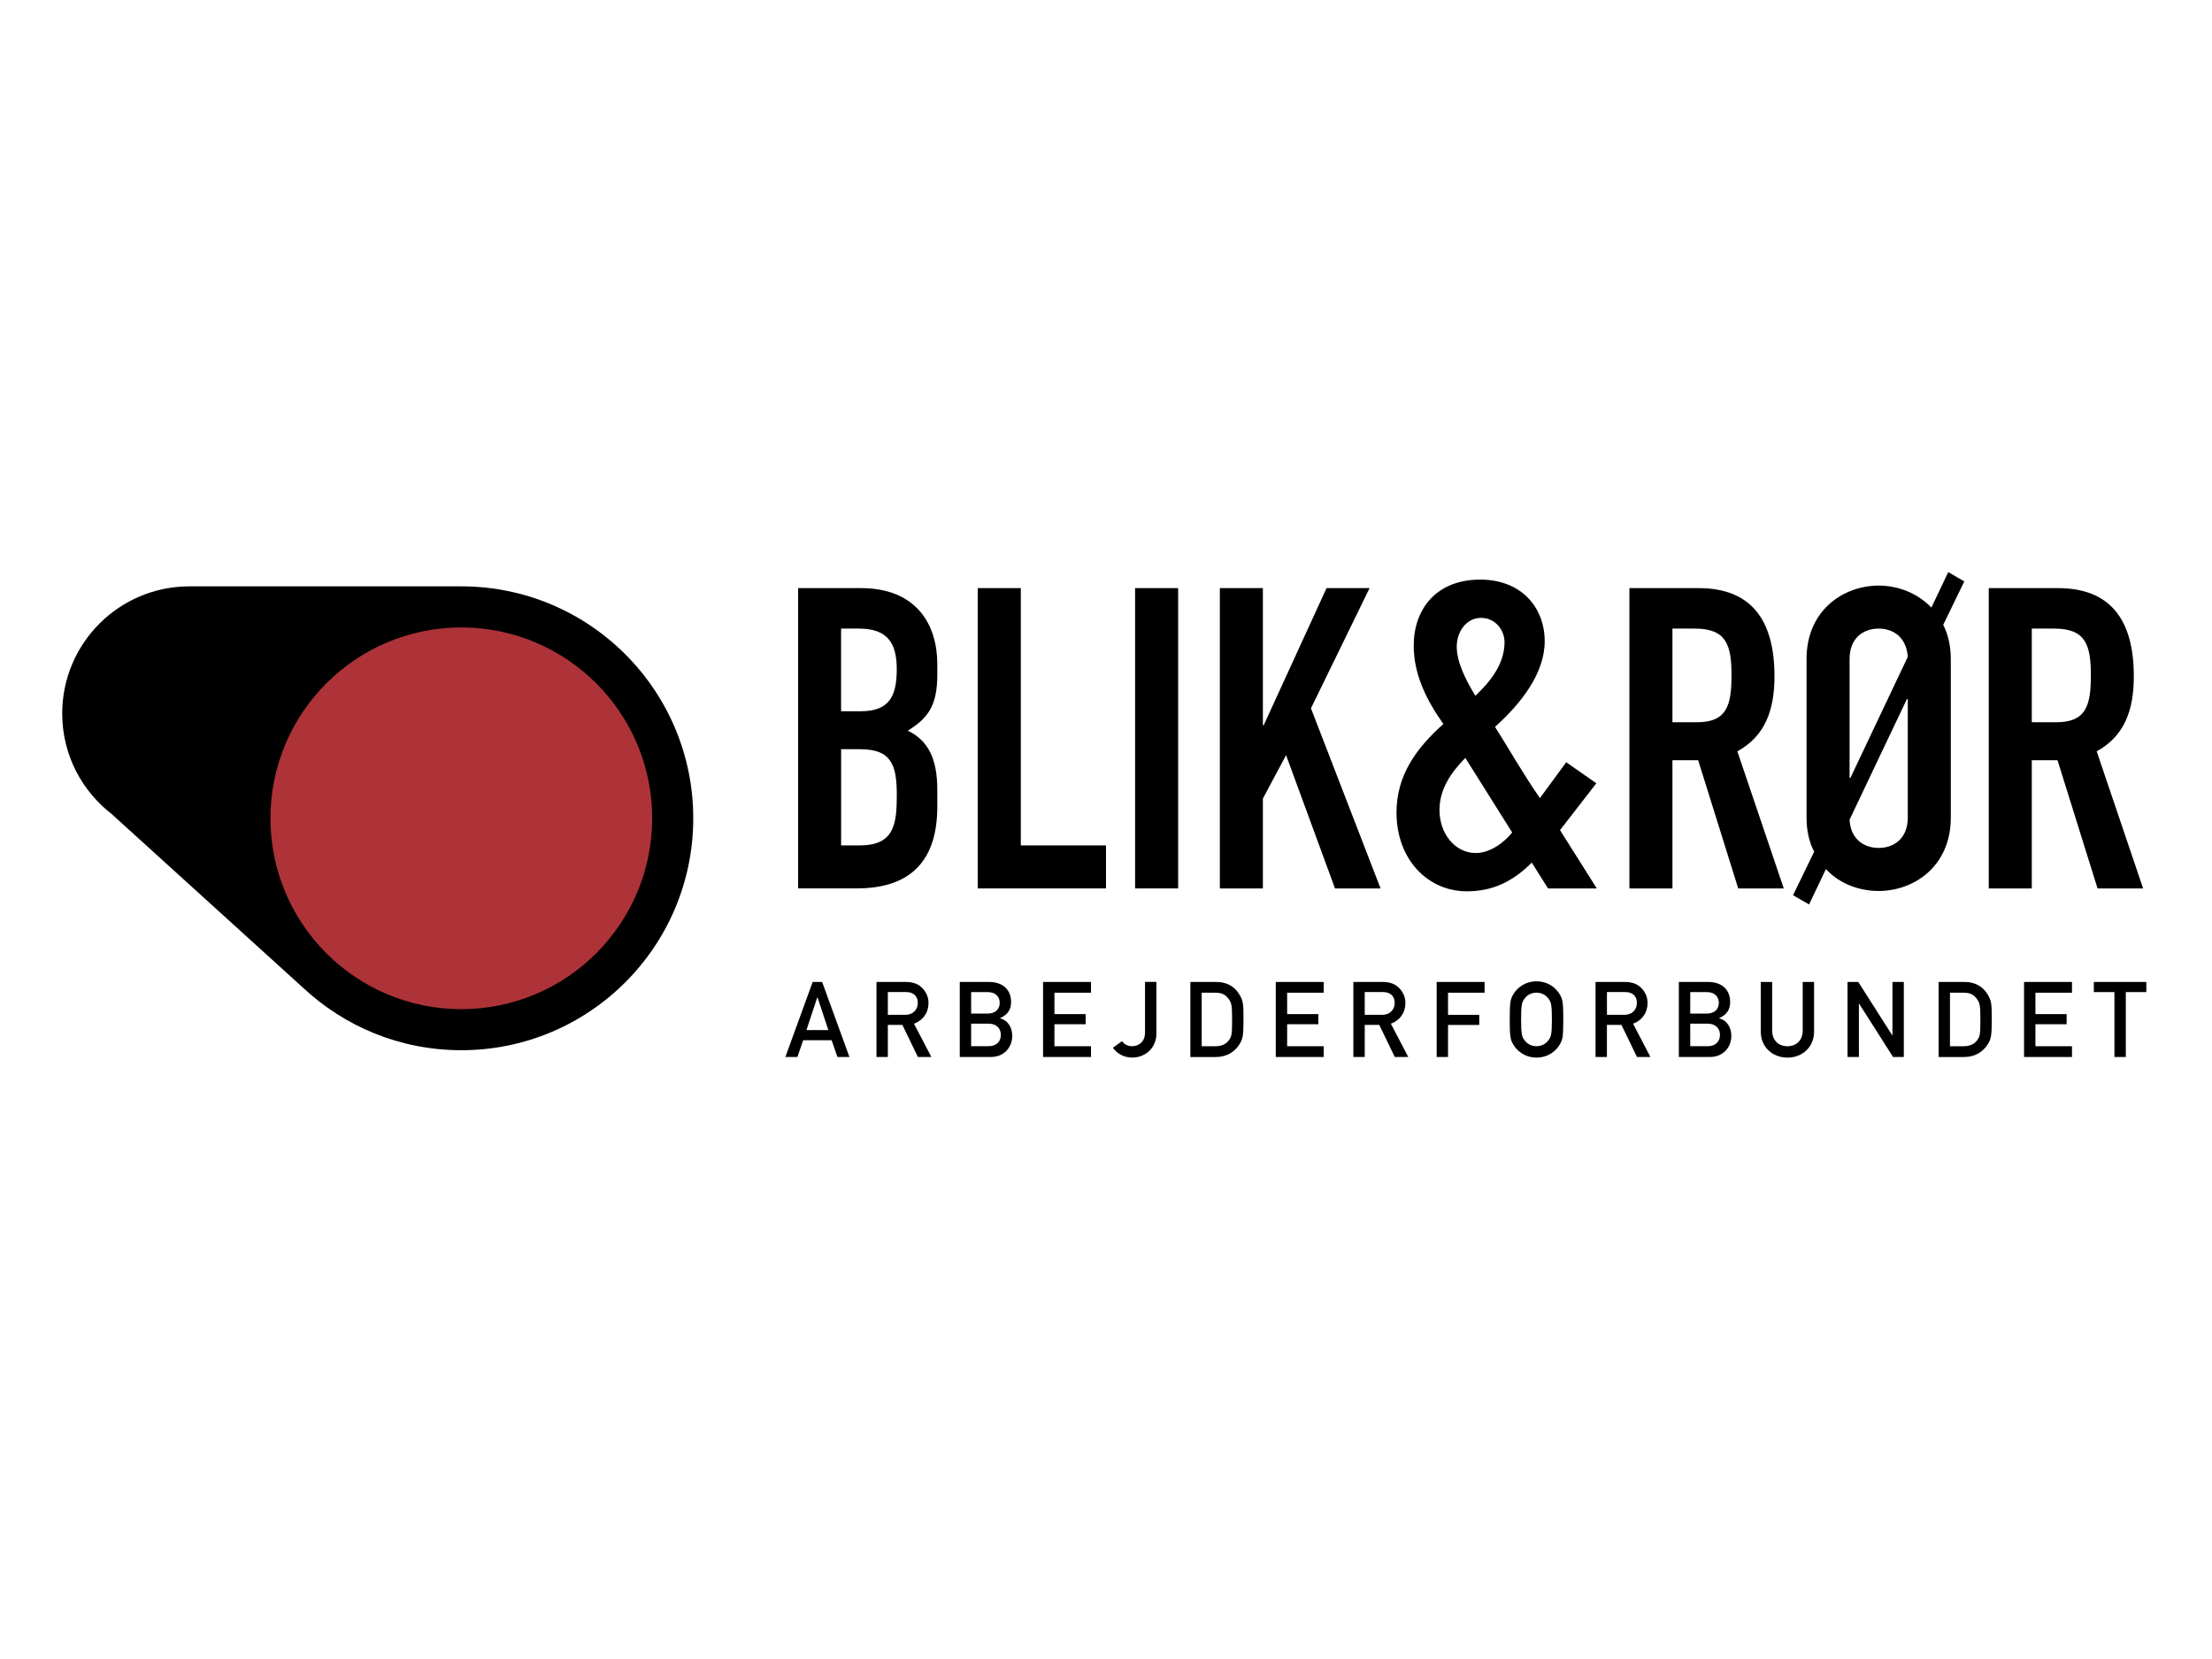 <?xml version="1.0" encoding="utf-8"?>
<!-- Generator: Adobe Illustrator 23.0.2, SVG Export Plug-In . SVG Version: 6.00 Build 0)  -->
<svg version="1.1" id="Lag_1" xmlns="http://www.w3.org/2000/svg" xmlns:xlink="http://www.w3.org/1999/xlink" x="0px" y="0px"
	 viewBox="0 0 640 480" style="enable-background:new 0 0 640 480;" xml:space="preserve">
<style type="text/css">
	.st0{fill:#AD3338;}
</style>
<g>
	<g>
		<path d="M240.62,300.97h-8.23l-1.68,4.85h-3.48l7.9-21.71h2.74l7.9,21.71h-3.48L240.62,300.97z M239.67,298.04l-3.14-9.48h-0.06
			l-3.14,9.48H239.67z"/>
		<path d="M253.59,284.11h8.48c1.83,0,3.26,0.43,4.42,1.43c1.22,1.04,2.16,2.68,2.16,4.63c0,2.81-1.59,5.09-4.21,6.01l5.03,9.63
			h-3.9l-4.48-9.27h-4.21v9.27h-3.29V284.11z M256.88,293.62h4.97c2.47,0,3.69-1.61,3.69-3.45c0-1.13-0.43-1.98-1.1-2.47
			c-0.61-0.46-1.28-0.67-2.41-0.67h-5.15V293.62z"/>
		<path d="M277.69,284.11h8.42c4.24,0,6.43,2.41,6.43,5.82c0,1.8-0.67,3.54-3.2,4.66v0.06c2.38,0.55,3.54,2.81,3.54,5
			c0,3.75-2.77,6.16-6.04,6.16h-9.15V284.11z M280.98,287.04v6.22h4.76c2.38,0,3.51-1.4,3.51-3.11c0-1.68-1.13-3.11-3.51-3.11
			H280.98z M280.98,296.18v6.52h5.06c2.44,0,3.54-1.55,3.54-3.26s-1.1-3.26-3.54-3.26H280.98z"/>
		<path d="M301.79,284.11h13.87v3.11h-10.58v6.19h9.03v2.93h-9.03v6.37h10.58v3.11h-13.87V284.11z"/>
		<path d="M324.64,301.24c0.58,0.82,1.58,1.46,2.9,1.46c1.65,0,3.75-1.01,3.75-3.96v-14.64h3.29v14.97c0,4.33-3.44,6.92-6.95,6.92
			c-2.5,0-4.42-1.16-5.64-2.84L324.64,301.24z"/>
		<path d="M344.41,284.11H352c2.87,0,5.21,1.28,6.62,3.66c1.07,1.83,1.16,2.65,1.16,7.2c0,4.88-0.24,5.73-1.22,7.26
			c-1.28,2.01-3.54,3.6-6.77,3.6h-7.38V284.11z M347.7,302.71h3.94c1.86,0,3.17-0.64,4.02-1.89c0.73-1.1,0.82-1.71,0.82-5.73
			c0-3.9-0.09-4.85-0.98-6.04c-1-1.37-2.1-1.83-3.87-1.83h-3.94V302.71z"/>
		<path d="M369.12,284.11h13.87v3.11h-10.58v6.19h9.03v2.93h-9.03v6.37h10.58v3.11h-13.87V284.11z"/>
		<path d="M391.57,284.11h8.48c1.83,0,3.26,0.43,4.42,1.43c1.22,1.04,2.16,2.68,2.16,4.63c0,2.81-1.59,5.09-4.21,6.01l5.03,9.63
			h-3.9l-4.48-9.27h-4.21v9.27h-3.29V284.11z M394.86,293.62h4.97c2.47,0,3.69-1.61,3.69-3.45c0-1.13-0.43-1.98-1.1-2.47
			c-0.61-0.46-1.28-0.67-2.41-0.67h-5.15V293.62z"/>
		<path d="M415.67,284.11h13.87v3.11h-10.58v6.4h9.03v2.93h-9.03v9.27h-3.29V284.11z"/>
		<path d="M437.76,287.83c1.04-1.89,3.38-3.9,6.8-3.9s5.76,2.01,6.8,3.9c0.7,1.28,0.95,1.92,0.95,7.13c0,5.21-0.24,5.85-0.95,7.13
			c-1.03,1.89-3.38,3.9-6.8,3.9s-5.76-2.01-6.8-3.9c-0.7-1.28-0.95-1.92-0.95-7.13C436.81,289.75,437.06,289.11,437.76,287.83z
			 M441.2,301.12c0.67,0.85,1.8,1.58,3.35,1.58s2.68-0.73,3.36-1.58c0.85-1.1,1.1-1.71,1.1-6.16c0-4.45-0.24-5.06-1.1-6.16
			c-0.67-0.85-1.8-1.59-3.36-1.59s-2.68,0.73-3.35,1.59c-0.85,1.1-1.1,1.71-1.1,6.16C440.11,299.42,440.35,300.03,441.2,301.12z"/>
		<path d="M461.64,284.11h8.48c1.83,0,3.26,0.43,4.42,1.43c1.22,1.04,2.16,2.68,2.16,4.63c0,2.81-1.59,5.09-4.21,6.01l5.03,9.63
			h-3.9l-4.48-9.27h-4.21v9.27h-3.29V284.11z M464.94,293.62h4.97c2.47,0,3.69-1.61,3.69-3.45c0-1.13-0.43-1.98-1.1-2.47
			c-0.61-0.46-1.28-0.67-2.41-0.67h-5.15V293.62z"/>
		<path d="M485.74,284.11h8.42c4.24,0,6.43,2.41,6.43,5.82c0,1.8-0.67,3.54-3.2,4.66v0.06c2.38,0.55,3.54,2.81,3.54,5
			c0,3.75-2.78,6.16-6.04,6.16h-9.15V284.11z M489.04,287.04v6.22h4.76c2.38,0,3.51-1.4,3.51-3.11c0-1.68-1.13-3.11-3.51-3.11
			H489.04z M489.04,296.18v6.52h5.06c2.44,0,3.54-1.55,3.54-3.26s-1.1-3.26-3.54-3.26H489.04z"/>
		<path d="M509.45,284.11h3.29v14c0,2.99,1.92,4.6,4.42,4.6c2.5,0,4.42-1.62,4.42-4.6v-14h3.29v14.36c0,4.51-3.42,7.53-7.71,7.53
			s-7.71-3.02-7.71-7.53V284.11z"/>
		<path d="M534.55,284.11h3.11l9.82,15.43h0.06v-15.43h3.29v21.71h-3.11l-9.82-15.43h-0.06v15.43h-3.29V284.11z"/>
		<path d="M560.91,284.11h7.59c2.87,0,5.21,1.28,6.62,3.66c1.07,1.83,1.16,2.65,1.16,7.2c0,4.88-0.24,5.73-1.22,7.26
			c-1.28,2.01-3.54,3.6-6.77,3.6h-7.38V284.11z M564.2,302.71h3.94c1.86,0,3.17-0.64,4.02-1.89c0.73-1.1,0.82-1.71,0.82-5.73
			c0-3.9-0.09-4.85-0.98-6.04c-1-1.37-2.1-1.83-3.87-1.83h-3.94V302.71z"/>
		<path d="M585.62,284.11h13.87v3.11h-10.58v6.19h9.03v2.93h-9.03v6.37h10.58v3.11h-13.87V284.11z"/>
		<path d="M611.76,287.04h-5.95v-2.93H621v2.93h-5.94v18.78h-3.29V287.04z"/>
	</g>
	<g>
		<path d="M230.92,170.16h18.18c16.11,0,22.09,10.62,22.09,21.97v3.17c0,9.27-3.05,12.69-8.54,16.11c5.86,2.81,8.54,8.05,8.54,17.08
			v4.88c0,15.13-7.2,23.67-23.31,23.67h-16.96V170.16z M243.36,205.79h5.61c8.3,0,10.49-4.27,10.49-12.2
			c0-7.69-2.81-11.72-10.98-11.72h-5.13V205.79z M243.36,244.6h5.37c10.01,0,10.74-6.1,10.74-14.65c0-8.66-1.59-13.18-10.62-13.18
			h-5.49V244.6z"/>
		<path d="M282.9,170.16h12.45v74.44H320v12.45h-37.1V170.16z"/>
		<path d="M328.42,170.16h12.45v86.89h-12.45V170.16z"/>
		<path d="M352.94,170.16h12.45v39.66h0.24l18.18-39.66h12.45l-16.96,34.78l20.14,52.11h-13.18l-14.16-38.56l-6.71,12.57v25.99
			h-12.45V170.16z"/>
		<path d="M443.19,249.58c-5.53,5.53-11.34,8.3-18.81,8.3c-11.2,0-20.33-9.13-20.33-22.82c0-10.79,5.81-18.67,13.56-25.59
			c-4.98-7.05-8.58-14.38-8.58-22.68c0-10.51,6.5-19.09,19.23-19.09c12.03,0,18.67,8.16,18.67,17.84c0,9.13-6.64,17.84-14.38,24.76
			c3.46,5.39,8.16,13.69,13,20.61l7.61-10.37l8.71,6.09l-10.51,13.55L462,257.05h-14.11L443.19,249.58z M427.01,246.81
			c4.29,0,8.44-3.32,10.51-5.95l-13.56-21.58c-4.15,4.29-7.47,8.99-7.47,15.07C416.49,241.14,420.92,246.81,427.01,246.81z
			 M426.87,201.31c3.46-3.32,8.44-8.58,8.44-15.49c0-3.46-2.63-7.05-6.78-7.05c-4.29,0-7.05,4.01-7.05,8.3
			C421.47,191.35,423.82,196.33,426.87,201.31z"/>
		<path d="M471.44,170.16h20.01c14.76,0,21.96,8.67,21.96,25.51c0,10.01-2.81,17.33-10.74,21.72l13.43,39.66h-13.18l-11.59-37.1
			h-7.44v37.1h-12.45V170.16z M483.89,208.97h7.08c8.66,0,10.01-4.88,10.01-13.55c0-8.79-1.46-13.55-10.62-13.55h-6.47V208.97z"/>
		<path d="M524.89,246.43c-1.46-2.81-2.2-6.1-2.2-9.89v-45.88c0-14.16,10.74-21.23,20.87-21.23c5.49,0,11.1,2.08,15.25,6.35
			l4.88-10.25l4.64,2.69l-6.1,12.57c1.34,2.56,2.2,5.98,2.2,9.88v45.88c0,14.16-10.74,21.24-20.87,21.24
			c-5.62,0-11.35-2.07-15.26-6.35l-4.88,10.25l-4.64-2.68L524.89,246.43z M551.98,190.05c-0.37-5.61-4.15-8.18-8.42-8.18
			c-4.52,0-8.42,2.81-8.42,8.79v34.41h0.24L551.98,190.05z M535.14,237.15c0.24,5.49,4.03,8.18,8.42,8.18
			c4.52,0,8.42-2.81,8.42-8.79v-34.29h-0.25L535.14,237.15z"/>
		<path d="M575.41,170.16h20.01c14.76,0,21.96,8.67,21.96,25.51c0,10.01-2.81,17.33-10.74,21.72l13.43,39.66h-13.18l-11.59-37.1
			h-7.44v37.1h-12.45V170.16z M587.86,208.97h7.08c8.66,0,10.01-4.88,10.01-13.55c0-8.79-1.46-13.55-10.62-13.55h-6.47V208.97z"/>
	</g>
	<g>
		<path d="M133.47,169.65H54.8c-20.33,0-36.8,16.48-36.8,36.8c0,11.99,5.76,22.6,14.63,29.32l-0.01,0.04l54.96,49.88
			c12,11.26,28.14,18.17,45.89,18.17c37.06,0,67.11-30.04,67.11-67.11C200.57,199.7,170.53,169.65,133.47,169.65z"/>
		<circle class="st0" cx="133.47" cy="236.76" r="55.22"/>
	</g>
</g>
</svg>
